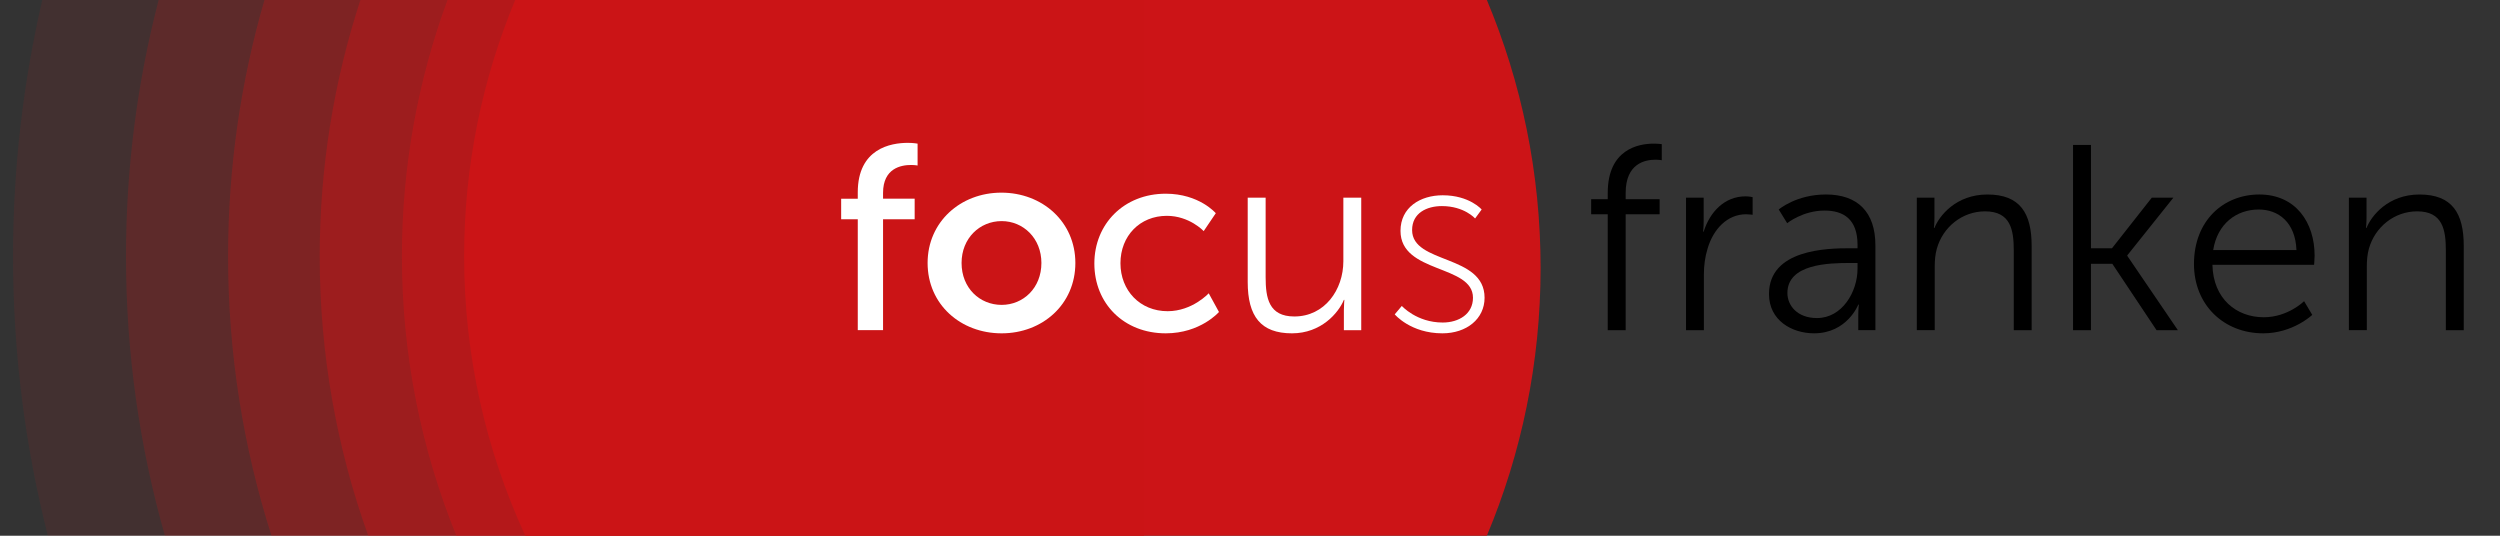 <?xml version="1.0" encoding="utf-8"?>
<!-- Generator: Adobe Illustrator 16.0.3, SVG Export Plug-In . SVG Version: 6.00 Build 0)  -->
<!DOCTYPE svg PUBLIC "-//W3C//DTD SVG 1.1//EN" "http://www.w3.org/Graphics/SVG/1.1/DTD/svg11.dtd">
<svg version="1.1" xmlns="http://www.w3.org/2000/svg" xmlns:xlink="http://www.w3.org/1999/xlink" x="0px" y="0px" width="420px"
	 height="90px" viewBox="0 0 420 90" enable-background="new 0 0 420 90" xml:space="preserve">
<rect x="0" y="0" width="420" height="90" fill="#333333" stroke="none"/>
<g id="Ebene_1">
</g>
<g id="Content">
</g>
<g id="Experten">
</g>
<g id="Head-IMG">
</g>
<g id="navi_x5F_head">
</g>
<g id="content_x5F_over">
</g>
<g id="Head-Title">
</g>
<g id="Übersicht">
</g>
<g id="Footer">
</g>
<g id="HeaderNavi">
	<path fill="#CC1417" d="M77.977,43.06c0,16.761,3.686,32.659,10.277,46.94h161.54c5.808-13.846,9.026-29.046,9.026-45
		c0-15.954-3.219-31.154-9.026-45H86.556C81.035,13.26,77.977,27.801,77.977,43.06z"/>
	<path opacity="0.1" fill="#CC1417" d="M7.103,0C3.895,13.836,2.191,28.248,2.191,43.06c0,16.201,2.031,31.927,5.848,46.94h184.152
		V0H7.103z"/>
	<path opacity="0.2" fill="#CC1417" d="M26.65,0c-3.574,13.757-5.484,28.184-5.484,43.06c0,16.281,2.284,32.025,6.538,46.94h164.487
		V0H26.65z"/>
	<path opacity="0.3" fill="#CC1417" d="M44.429,0c-3.975,13.665-6.11,28.112-6.11,43.06c0,16.37,2.56,32.141,7.293,46.94h146.58V0
		H44.429z"/>
	<path opacity="0.4" fill="#CC1417" d="M60.547,0c-4.431,13.554-6.836,28.025-6.836,43.06c0,16.477,2.877,32.282,8.155,46.94
		h130.325V0H60.547z"/>
	<path opacity="0.5" fill="#CC1417" d="M75.178,0c-4.944,13.422-7.656,27.923-7.656,43.06c0,16.606,3.252,32.452,9.148,46.94
		h115.521V0H75.178z"/>
	<g>
		<path fill="#FFFFFF" d="M144.104,36.835h-2.79v-3.452h2.79v-1.063c0-7.391,5.581-8.321,8.409-8.321
			c0.976,0,1.642,0.133,1.642,0.133v3.674c0,0-0.443-0.089-1.11-0.089c-1.637,0-4.693,0.531-4.693,4.691v0.974h5.311v3.452h-5.311
			v18.634h-4.247V36.835z"/>
		<path fill="#FFFFFF" d="M168.226,32.365c6.903,0,12.435,4.913,12.435,11.817c0,6.949-5.531,11.818-12.387,11.818
			c-6.903,0-12.437-4.869-12.437-11.818C155.837,37.278,161.37,32.365,168.226,32.365z M168.273,51.22
			c3.632,0,6.683-2.833,6.683-7.038c0-4.161-3.051-7.037-6.683-7.037c-3.678,0-6.729,2.876-6.729,7.037
			C161.544,48.387,164.596,51.22,168.273,51.22z"/>
		<path fill="#FFFFFF" d="M195.846,32.542c5.625,0,8.408,3.276,8.408,3.276l-2.033,3.009c0,0-2.389-2.567-6.194-2.567
			c-4.52,0-7.791,3.364-7.791,7.967c0,4.559,3.271,8.055,7.923,8.055c4.156,0,6.906-3.01,6.906-3.01l1.722,3.143
			c0,0-3.097,3.585-8.94,3.585c-7.031,0-11.995-5.001-11.995-11.729C183.851,37.632,188.814,32.542,195.846,32.542z"/>
		<path fill="#FFFFFF" d="M209.616,33.206h3.011v13.366c0,3.497,0.531,6.595,4.82,6.595c5.089,0,8.237-4.47,8.237-9.294V33.206
			h3.005v22.263h-2.918V52.15c0-0.974,0.086-1.771,0.086-1.771h-0.086c-0.891,2.169-3.805,5.621-8.72,5.621
			c-5.225,0-7.436-2.833-7.436-8.631V33.206z"/>
		<path fill="#FFFFFF" d="M235.505,51.396c0,0,2.483,2.789,6.867,2.789c2.693,0,5.088-1.417,5.088-4.161
			c0-5.621-12.176-4.027-12.176-11.242c0-3.939,3.321-5.975,7.088-5.975c4.508,0,6.546,2.39,6.546,2.39l-1.104,1.505
			c0,0-1.813-2.079-5.577-2.079c-2.521,0-5.003,1.15-5.003,4.027c0,5.754,12.174,4.028,12.174,11.375c0,3.54-3.01,5.975-7.086,5.975
			c-5.352,0-8.008-3.187-8.008-3.187L235.505,51.396z"/>
	</g>
	<g>
		<path d="M270.099,35.994h-2.783v-2.523h2.783v-1.063c0-7.347,5.185-8.276,7.706-8.276c0.84,0,1.372,0.088,1.372,0.088v2.7
			c0,0-0.445-0.088-1.063-0.088c-1.729,0-5.001,0.619-5.001,5.576v1.063h5.704v2.523h-5.704v19.474h-3.014V35.994z"/>
		<path d="M283.251,33.206h2.964v3.94c0,0.974-0.087,1.771-0.087,1.771h0.087c1.063-3.364,3.538-5.931,7.038-5.931
			c0.62,0,1.188,0.133,1.188,0.133v2.966c0,0-0.53-0.089-1.099-0.089c-3.15,0-5.496,2.479-6.465,5.754
			c-0.44,1.417-0.625,2.922-0.625,4.338v9.383h-3.002V33.206z"/>
		<path d="M310.817,41.704h1.248v-0.576c0-4.294-2.347-5.754-5.533-5.754c-3.679,0-6.287,2.124-6.287,2.124l-1.419-2.302
			c0,0,2.927-2.523,7.927-2.523c5.351,0,8.314,2.966,8.314,8.542v14.252h-2.877v-2.434c0-1.107,0.093-1.859,0.093-1.859h-0.093
			c0,0-1.854,4.824-7.435,4.824c-3.72,0-7.565-2.169-7.565-6.595C297.19,41.881,306.971,41.704,310.817,41.704z M305.248,53.433
			c4.248,0,6.817-4.426,6.817-8.277v-0.974h-1.283c-3.499,0-10.499,0.133-10.499,5.046
			C300.283,51.308,301.927,53.433,305.248,53.433z"/>
		<path d="M322.023,33.206h2.965v3.32c0,0.974-0.089,1.77-0.089,1.77h0.089c0.795-2.036,3.63-5.621,8.892-5.621
			c5.496,0,7.436,3.143,7.436,8.631v14.163h-3.003V42.102c0-3.497-0.53-6.595-4.827-6.595c-3.806,0-7.078,2.611-8.103,6.285
			c-0.26,0.929-0.35,1.948-0.35,3.01v10.666h-3.01V33.206z"/>
		<path d="M348.271,24.354h3.013v17.351h3.532l6.688-8.499h3.625l-7.744,9.693v0.088l8.497,12.482H362.3l-7.434-11.154h-3.583
			v11.154h-3.013V24.354z"/>
		<path d="M379.565,32.674c6.152,0,9.289,4.737,9.289,10.269c0,0.531-0.085,1.549-0.085,1.549h-17.081
			c0.127,5.709,4.025,8.807,8.627,8.807c4.068,0,6.773-2.7,6.773-2.7l1.371,2.301c0,0-3.235,3.099-8.236,3.099
			c-6.633,0-11.636-4.78-11.636-11.641C368.588,37.057,373.541,32.674,379.565,32.674z M385.805,42.014
			c-0.177-4.648-3.013-6.816-6.334-6.816c-3.718,0-6.943,2.347-7.655,6.816H385.805z"/>
		<path d="M394.612,33.206h2.964v3.32c0,0.974-0.085,1.77-0.085,1.77h0.085c0.802-2.036,3.632-5.621,8.895-5.621
			c5.493,0,7.438,3.143,7.438,8.631v14.163h-3.006V42.102c0-3.497-0.53-6.595-4.829-6.595c-3.804,0-7.076,2.611-8.103,6.285
			c-0.258,0.929-0.346,1.948-0.346,3.01v10.666h-3.013V33.206z"/>
	</g>
</g>
<g id="störer" display="none">
</g>
<g id="subNavi">
</g>
</svg>
